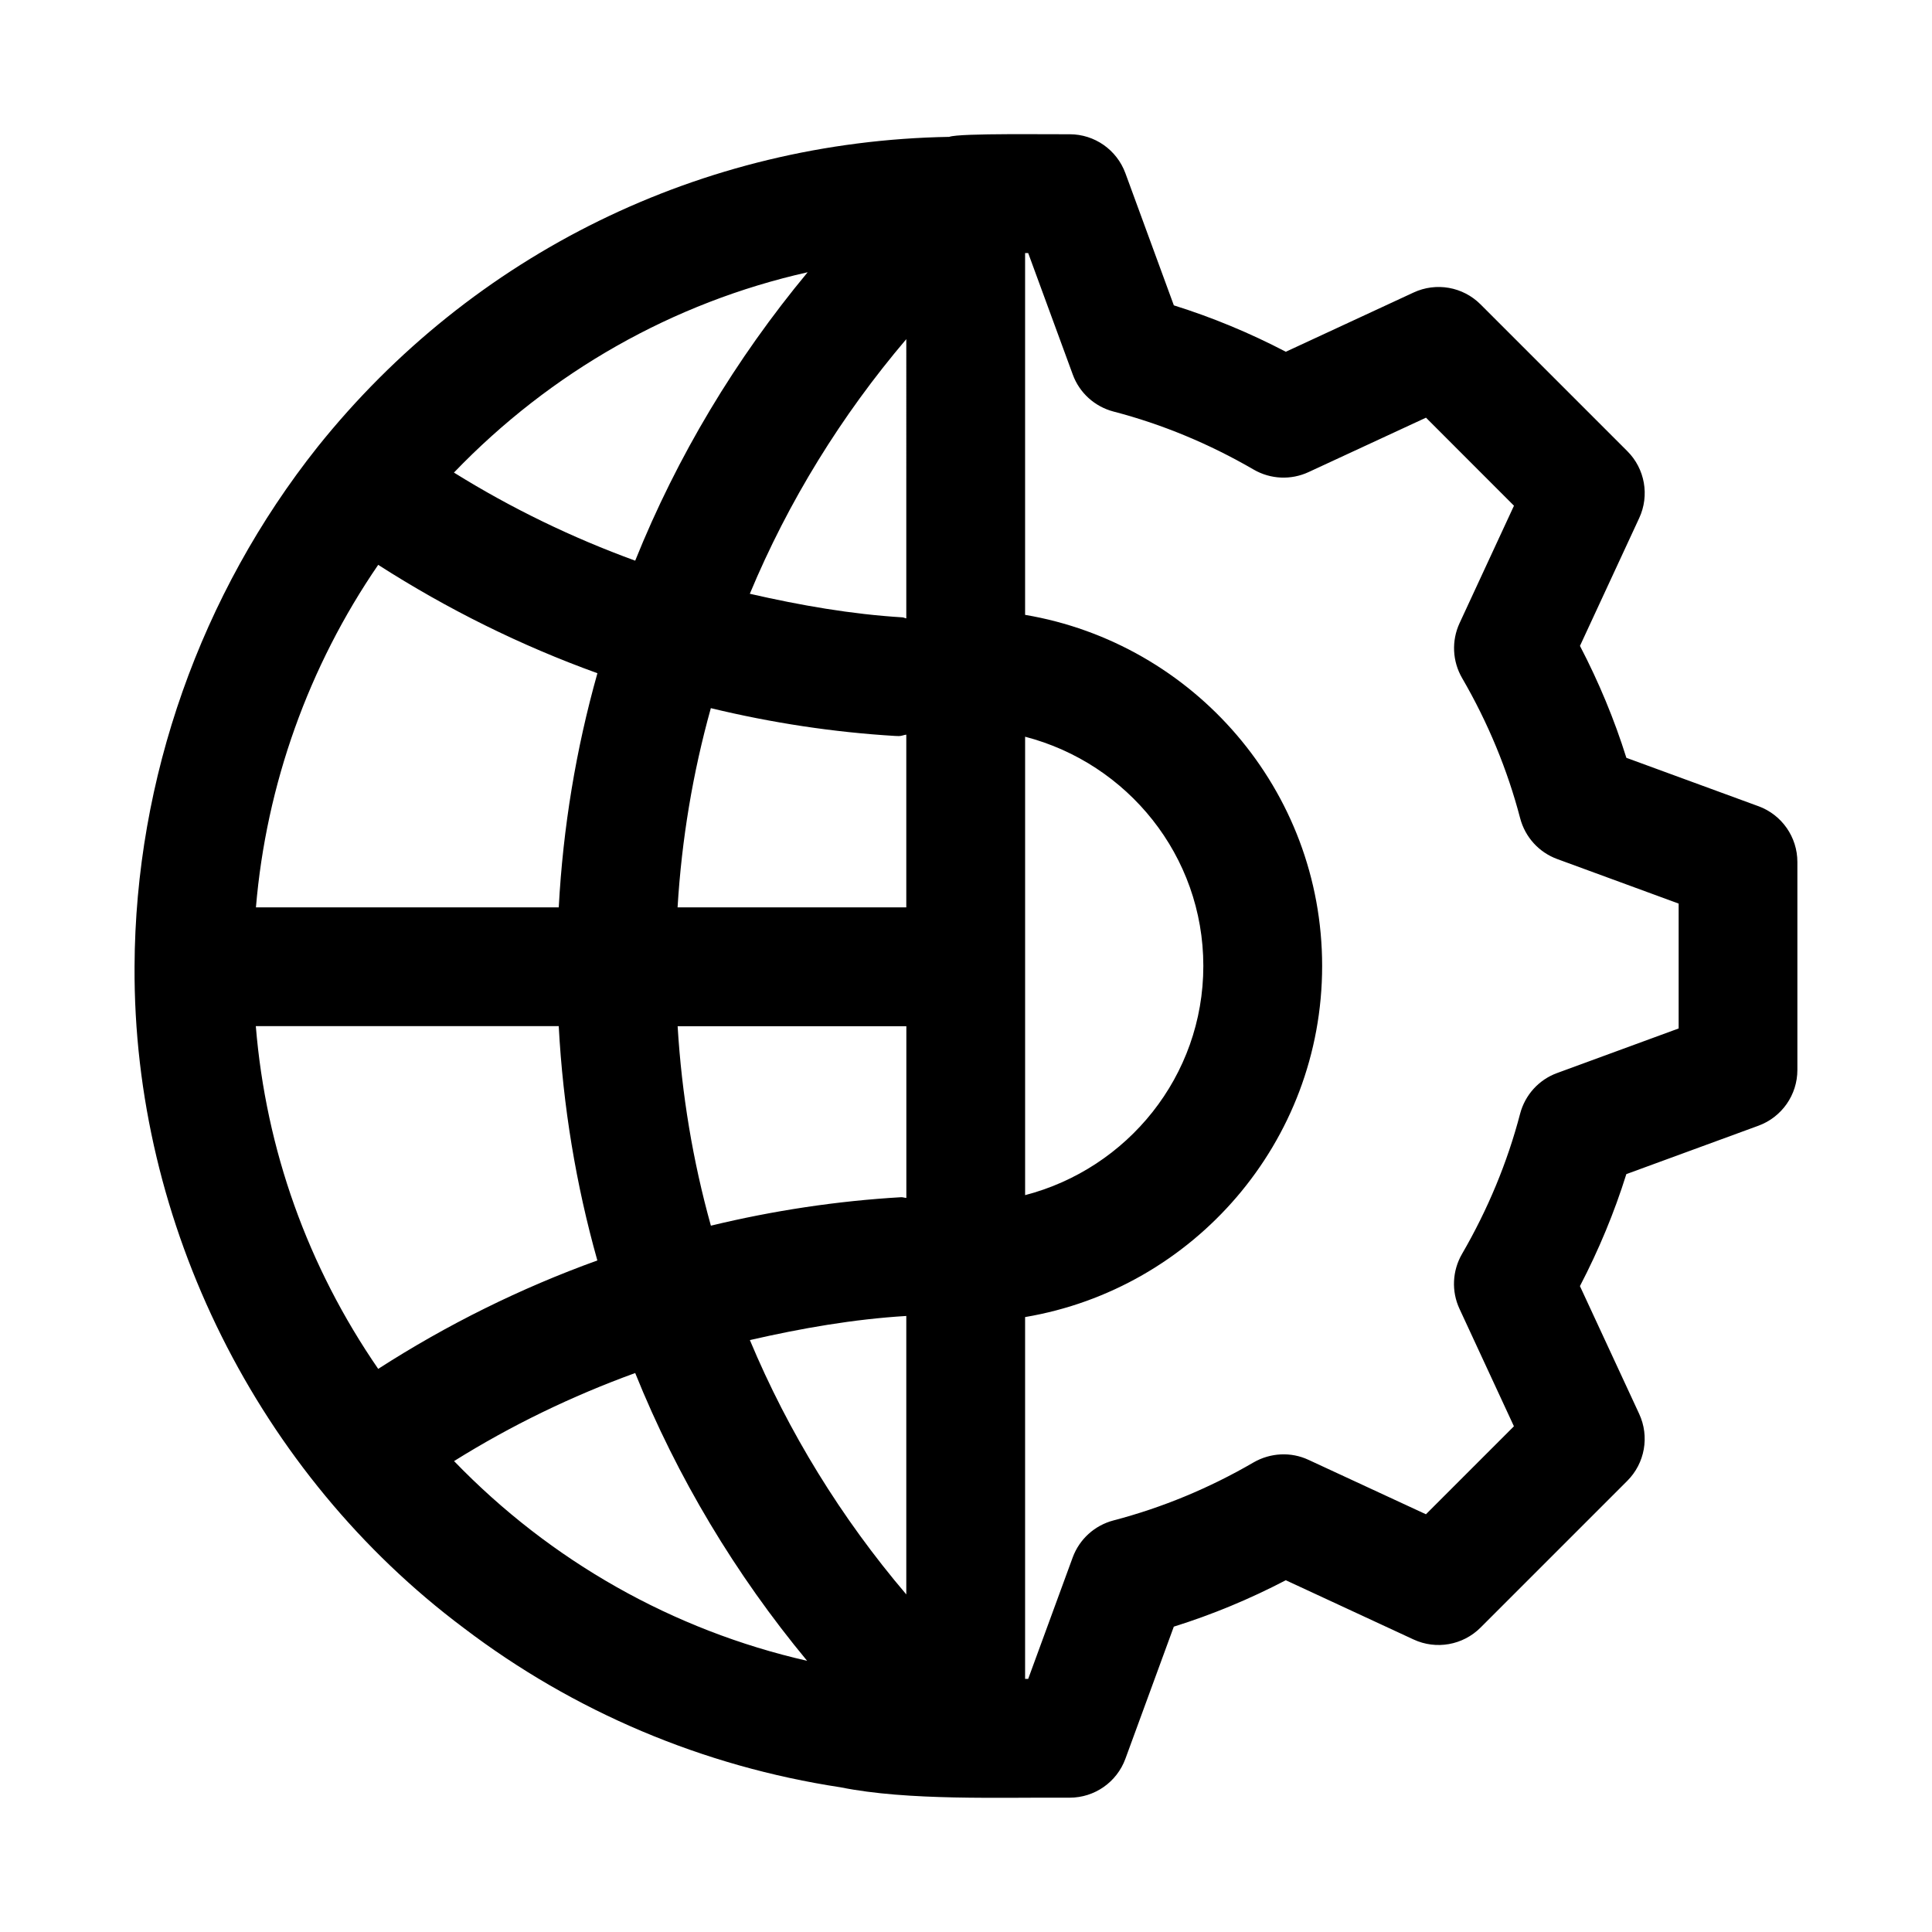 <?xml version="1.0" encoding="UTF-8"?>
<!-- Uploaded to: ICON Repo, www.svgrepo.com, Generator: ICON Repo Mixer Tools -->
<svg fill="#000000" width="800px" height="800px" version="1.1" viewBox="144 144 512 512" xmlns="http://www.w3.org/2000/svg">
 <path d="m610.02 357.66-35.016-12.832c-3.18-10.156-7.305-20.074-12.297-29.66l15.695-33.867c2.785-5.984 1.527-13.082-3.148-17.742l-38.887-38.887c-4.676-4.691-11.777-5.934-17.758-3.148l-33.852 15.695c-9.59-5.008-19.523-9.117-29.676-12.297l-12.832-35c-2.281-6.219-8.168-10.344-14.781-10.344-3.336 0.078-29.363-0.363-31.898 0.691-65.449 1.133-126.31 30.844-167.39 82.152-30.953 38.949-48.32 87.914-48.523 137.73-0.379 68.219 32.793 134.53 87.207 175.26 29.156 22.184 63.371 36.684 99.879 42.242 17.965 3.621 42.258 2.629 60.727 2.754 6.613 0 12.5-4.125 14.77-10.312l12.832-35.016c10.172-3.18 20.105-7.305 29.676-12.297l33.852 15.695c5.984 2.785 13.082 1.527 17.758-3.148l38.887-38.887c4.676-4.676 5.934-11.762 3.148-17.758l-15.695-33.852c4.992-9.59 9.117-19.508 12.297-29.676l35.016-12.832c6.203-2.281 10.312-8.172 10.312-14.77v-55.105c0.012-6.606-4.113-12.512-10.301-14.793zm-21.176 58.898-32.195 11.809c-4.848 1.762-8.5 5.809-9.809 10.801-3.352 12.832-8.535 25.332-15.398 37.156-2.566 4.441-2.832 9.871-0.66 14.531l14.422 31.125-23.316 23.316-31.125-14.422c-4.644-2.172-10.078-1.891-14.547 0.676-11.762 6.848-24.262 12.012-37.141 15.383-4.977 1.309-9.02 4.961-10.801 9.809l-11.793 32.18h-0.82v-95.883c44.602-7.527 78.719-46.336 78.719-93.047 0-46.711-34.117-85.508-78.719-93.047v-95.879h0.82l11.809 32.18c1.762 4.848 5.809 8.516 10.816 9.824 12.816 3.336 25.316 8.516 37.141 15.383 4.457 2.582 9.887 2.816 14.531 0.66l31.125-14.422 23.316 23.332-14.422 31.125c-2.156 4.66-1.906 10.078 0.66 14.516 6.879 11.84 12.043 24.34 15.398 37.172 1.309 4.992 4.961 9.035 9.809 10.816l32.195 11.809v33.098zm-246.12 82.578c13.664-3.133 27.473-5.543 41.453-6.391v73.793c-17.223-20.234-31.234-42.984-41.453-67.402zm38.539-160.1c0.332 0.016 0.645 0.031 0.961 0.031 0.691 0 1.289-0.301 1.953-0.379v45.77h-60.613c1.086-17.98 4.031-35.629 8.816-52.789 16.152 3.902 32.527 6.391 48.883 7.367zm-57.684 76.926h60.613v45.5c-0.488-0.016-0.914-0.219-1.402-0.188-16.973 0.992-33.867 3.543-50.398 7.543-4.785-17.164-7.727-34.832-8.812-52.855zm92.086-76.723c27.094 7.039 47.23 31.488 47.23 60.742s-20.137 53.703-47.23 60.742zm-31.488-31.363c-0.363-0.047-0.66-0.25-1.023-0.27-13.523-0.82-27.031-3.18-40.445-6.25 10.203-24.465 24.246-47.23 41.469-67.48zm-92.102 76.582h-80.25c2.738-32.527 13.965-63.906 32.402-90.766 18.375 11.777 37.801 21.395 58.094 28.719-5.68 20.148-9.113 40.902-10.246 62.047zm-47.848 122.31c-18.672-27.129-29.742-58.047-32.434-90.828h80.277c1.133 21.191 4.566 41.973 10.234 62.094-20.371 7.356-39.801 16.977-58.078 28.734zm113.81-290.62c-19.098 23.004-34.574 48.773-45.703 76.438-16.703-6.094-32.781-13.855-48.035-23.348 25.664-26.703 58.109-45.094 93.738-53.09zm-45.703 291.72c11.133 27.648 26.609 53.402 45.562 76.266-35.52-8.094-67.938-26.387-93.566-52.93 15.176-9.48 31.234-17.242 48.004-23.336z"/>
</svg>